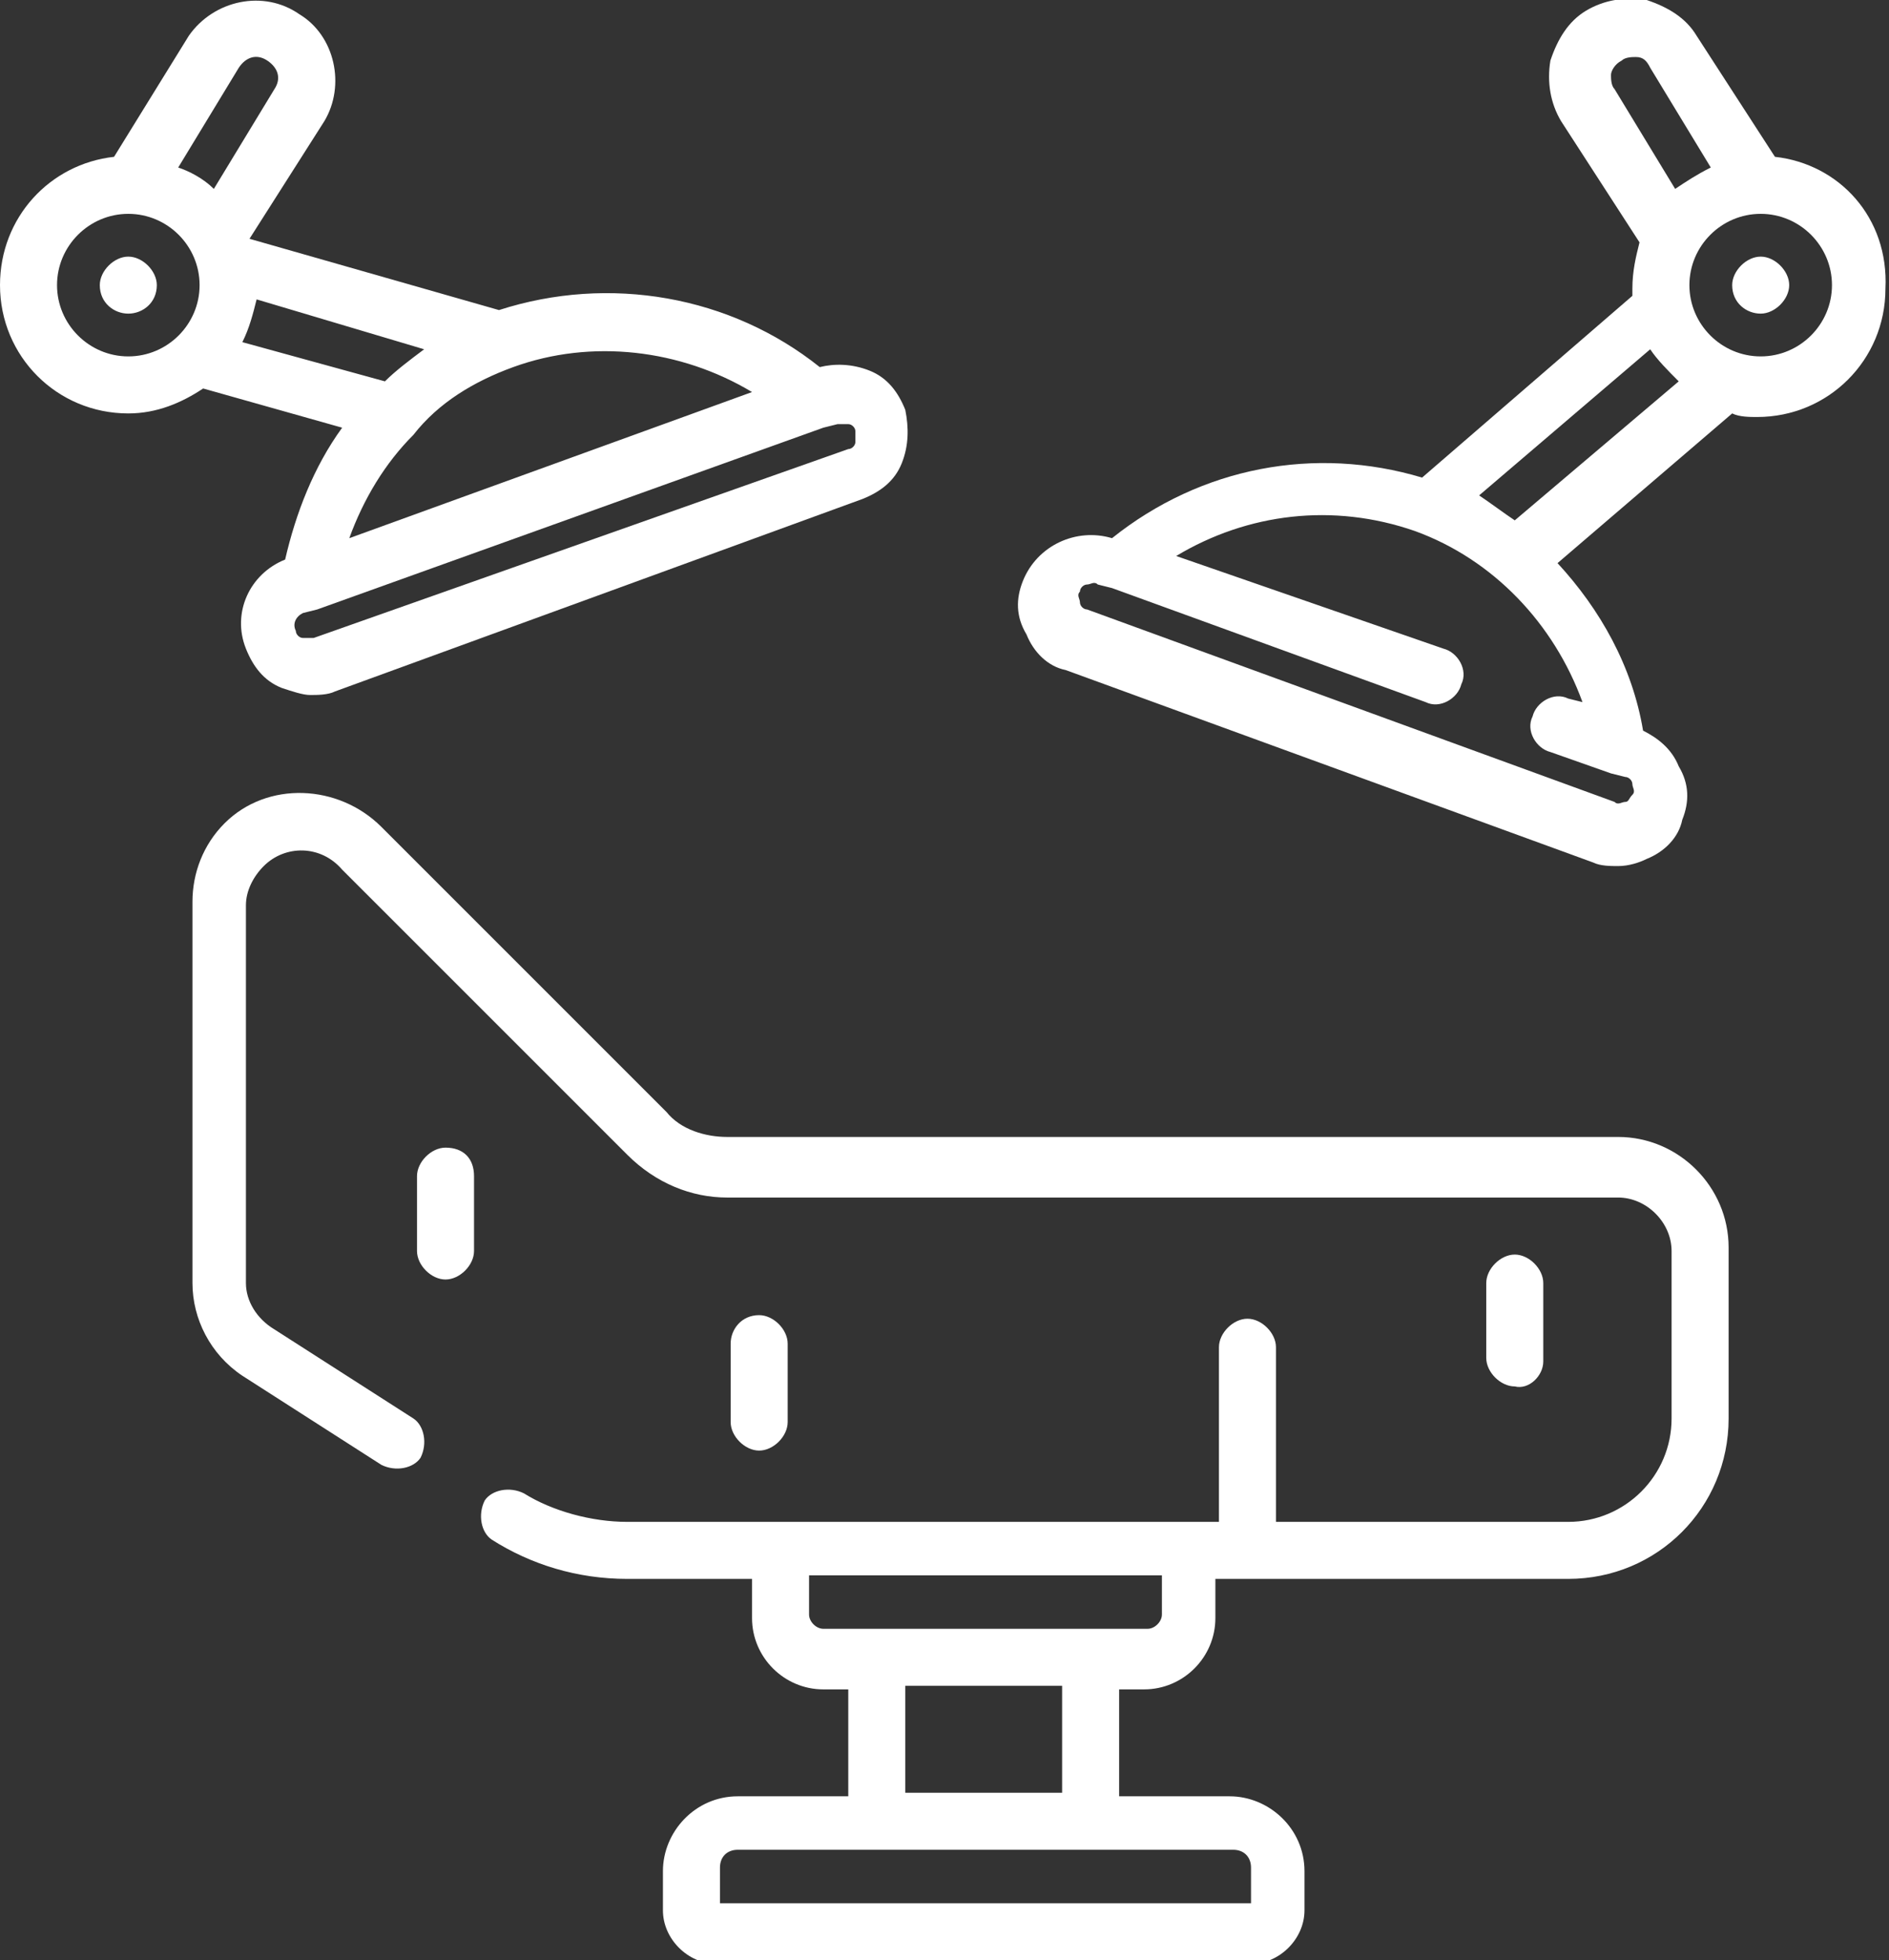 <?xml version="1.0" encoding="utf-8"?>
<!-- Generator: Adobe Illustrator 24.1.1, SVG Export Plug-In . SVG Version: 6.00 Build 0)  -->
<svg version="1.1" id="Layer_1" xmlns="http://www.w3.org/2000/svg" xmlns:xlink="http://www.w3.org/1999/xlink" x="0px" y="0px"
	 viewBox="0 0 53 55" style="enable-background:new 0 0 53 55;" xml:space="preserve">
<rect x="0" y="0" width="53" height="55" fill="#333333" stroke="none"/>
<style type="text/css">
	.st0{clip-path:url(#SVGID_2_);}
	.st1{fill:#FFFFFF;}
</style>
<g>
	<defs>
		<rect id="SVGID_1_" width="53" height="55"/>
	</defs>
	<clipPath id="SVGID_2_">
		<use xlink:href="#SVGID_1_"  style="overflow:visible;"/>
	</clipPath>
	<g class="st0">
		<path class="st1" d="M3.6,8.8C4,8.8,4.4,8.5,4.4,8c0-0.4-0.4-0.8-0.8-0.8C3.2,7.2,2.8,7.6,2.8,8C2.8,8.5,3.2,8.8,3.6,8.8z"/>
		<path class="st1" d="M22.1,39.9v-2.2c0-0.4-0.4-0.8-0.8-0.8c-0.5,0-0.8,0.4-0.8,0.8v2.2c0,0.4,0.4,0.8,0.8,0.8
			C21.7,40.7,22.1,40.3,22.1,39.9z"/>
		<path class="st1" d="M49.4,8.8c0.4,0,0.8-0.4,0.8-0.8c0-0.4-0.4-0.8-0.8-0.8c-0.4,0-0.8,0.4-0.8,0.8C48.6,8.5,49,8.8,49.4,8.8z"/>
		<path class="st1" d="M49.8,4.4L47.6,1c-0.3-0.5-0.8-0.8-1.4-1c-0.6-0.1-1.2,0-1.7,0.3c-0.5,0.3-0.8,0.8-1,1.4
			c-0.1,0.6,0,1.2,0.3,1.7L46,6.8c-0.1,0.4-0.2,0.8-0.2,1.3c0,0.1,0,0.1,0,0.2l-5.9,5.1c-3-0.9-6.2-0.3-8.7,1.7
			c-1-0.3-2.1,0.2-2.5,1.2c-0.2,0.5-0.2,1,0.1,1.5c0.2,0.5,0.6,0.9,1.1,1l14.8,5.4c0.2,0.1,0.5,0.1,0.7,0.1c0.3,0,0.6-0.1,0.8-0.2
			c0.5-0.2,0.9-0.6,1-1.1c0.2-0.5,0.2-1-0.1-1.5c-0.2-0.5-0.6-0.8-1-1c-0.3-1.8-1.2-3.4-2.4-4.7l4.9-4.2c0.2,0.1,0.5,0.1,0.7,0.1h0
			c2,0,3.6-1.6,3.6-3.6C53,6.1,51.6,4.6,49.8,4.4z M45.3,2.5c-0.1-0.1-0.1-0.3-0.1-0.4s0.1-0.3,0.3-0.4c0.1-0.1,0.3-0.1,0.4-0.1
			c0.2,0,0.3,0.1,0.4,0.3L48,4.7c-0.4,0.2-0.7,0.4-1,0.6L45.3,2.5z M44.4,19.7L44,19.6c-0.4-0.2-0.9,0.1-1,0.5
			c-0.2,0.4,0.1,0.9,0.5,1l1.7,0.6l0.4,0.1c0.1,0,0.2,0.1,0.2,0.2c0,0.1,0.1,0.2,0,0.3s-0.1,0.2-0.2,0.2c-0.1,0-0.2,0.1-0.3,0
			l-14.8-5.4c-0.1,0-0.2-0.1-0.2-0.2c0-0.1-0.1-0.2,0-0.3c0-0.1,0.1-0.2,0.2-0.2c0.1,0,0.2-0.1,0.3,0l0.4,0.1h0l8.8,3.2
			c0.4,0.2,0.9-0.1,1-0.5c0.2-0.4-0.1-0.9-0.5-1L33,15.6c2-1.2,4.4-1.5,6.7-0.7C41.9,15.7,43.6,17.5,44.4,19.7z M42.5,14.6
			c-0.3-0.2-0.7-0.5-1-0.7l4.8-4.1c0.2,0.3,0.5,0.6,0.8,0.9L42.5,14.6z M49.4,10c-1.1,0-2-0.9-2-2c0-1.1,0.9-2,2-2c1.1,0,2,0.9,2,2
			C51.4,9.1,50.5,10,49.4,10z"/>
		<path class="st1" d="M9.6,12c-0.8,1.1-1.3,2.4-1.6,3.7c-1,0.4-1.5,1.5-1.1,2.5c0.2,0.5,0.5,0.9,1,1.1c0.3,0.1,0.6,0.2,0.8,0.2
			c0.2,0,0.5,0,0.7-0.1l14.8-5.4c0.5-0.2,0.9-0.5,1.1-1c0.2-0.5,0.2-1,0.1-1.5c-0.2-0.5-0.5-0.9-1-1.1c-0.5-0.2-1-0.2-1.4-0.1
			c-2.5-2-5.9-2.6-9-1.6l-7-2l2.1-3.3c0.6-1,0.3-2.4-0.7-3C7.4-0.3,6,0,5.3,1L3.2,4.4C1.4,4.6,0,6.1,0,8c0,2,1.6,3.6,3.6,3.6h0
			c0.8,0,1.5-0.3,2.1-0.7L9.6,12z M23.1,12l0.4-0.1c0,0,0.1,0,0.1,0c0.1,0,0.1,0,0.2,0c0.1,0,0.2,0.1,0.2,0.2c0,0.1,0,0.2,0,0.3
			c0,0.1-0.1,0.2-0.2,0.2L8.8,17.9c-0.1,0-0.2,0-0.3,0c-0.1,0-0.2-0.1-0.2-0.2c-0.1-0.2,0-0.4,0.2-0.5l0.4-0.1L23.1,12z M14.4,10.3
			c2.2-0.8,4.7-0.5,6.7,0.7L9.8,15.1c0.4-1.1,1-2.1,1.8-2.9C12.3,11.3,13.3,10.7,14.4,10.3z M7.2,8.4l4.7,1.4
			c-0.4,0.3-0.8,0.6-1.1,0.9L6.8,9.6C7,9.2,7.1,8.8,7.2,8.4z M6.7,1.9c0.2-0.3,0.5-0.4,0.8-0.2c0.3,0.2,0.4,0.5,0.2,0.8L6,5.3
			C5.7,5,5.3,4.8,5,4.7L6.7,1.9z M3.6,10c-1.1,0-2-0.9-2-2s0.9-2,2-2c1.1,0,2,0.9,2,2C5.6,9.1,4.7,10,3.6,10z"/>
		<path class="st1" d="M43.3,38.2V36c0-0.4-0.4-0.8-0.8-0.8s-0.8,0.4-0.8,0.8v2.1c0,0.4,0.4,0.8,0.8,0.8
			C42.9,39,43.3,38.6,43.3,38.2z"/>
		<path class="st1" d="M12.5,32.2c-0.4,0-0.8,0.4-0.8,0.8v2.1c0,0.4,0.4,0.8,0.8,0.8c0.4,0,0.8-0.4,0.8-0.8V33
			C13.3,32.5,13,32.2,12.5,32.2z"/>
		<path class="st1" d="M45.4,31.9h-25c-0.6,0-1.3-0.2-1.7-0.7l-8-8c-1.2-1.2-3.2-1.3-4.4-0.1c-0.6,0.6-0.9,1.4-0.9,2.2V36
			c0,1,0.5,2,1.4,2.6l3.9,2.5c0.4,0.2,0.9,0.1,1.1-0.2c0.2-0.4,0.1-0.9-0.2-1.1l-3.9-2.5C7.2,37,6.9,36.5,6.9,36V25.4
			c0-0.4,0.2-0.8,0.5-1.1c0.6-0.6,1.6-0.6,2.2,0.1l8,8c0.8,0.8,1.8,1.2,2.8,1.2h25c0.8,0,1.5,0.7,1.5,1.5v4.7c0,1.6-1.3,2.9-2.9,2.9
			h-8.2v-4.9c0-0.4-0.4-0.8-0.8-0.8c-0.4,0-0.8,0.4-0.8,0.8v4.9H17.6c-1,0-2.1-0.3-2.9-0.8c-0.4-0.2-0.9-0.1-1.1,0.2
			c-0.2,0.4-0.1,0.9,0.2,1.1c1.1,0.7,2.4,1.1,3.8,1.1h3.5v1.1c0,1.1,0.9,2,2,2h0.7v3h-3.1c-1.2,0-2.1,1-2.1,2.1v1.1
			c0,0.8,0.7,1.5,1.5,1.5h15c0.8,0,1.5-0.7,1.5-1.5v-1.1c0-1.2-1-2.1-2.1-2.1h-3.1v-3h0.7c1.1,0,2-0.9,2-2v-1.1H44
			c2.5,0,4.5-2,4.5-4.5V35C48.5,33.3,47.1,31.9,45.4,31.9z M34.6,51.9c0.3,0,0.5,0.2,0.5,0.5v1H20.2v-1c0-0.3,0.2-0.5,0.5-0.5H34.6z
			 M25.4,50.3v-3h4.4v3H25.4z M32.2,45.7h-9.1c-0.2,0-0.4-0.2-0.4-0.4v-1.1h9.9v1.1C32.6,45.5,32.4,45.7,32.2,45.7z"/>
	</g>
</g>
</svg>
